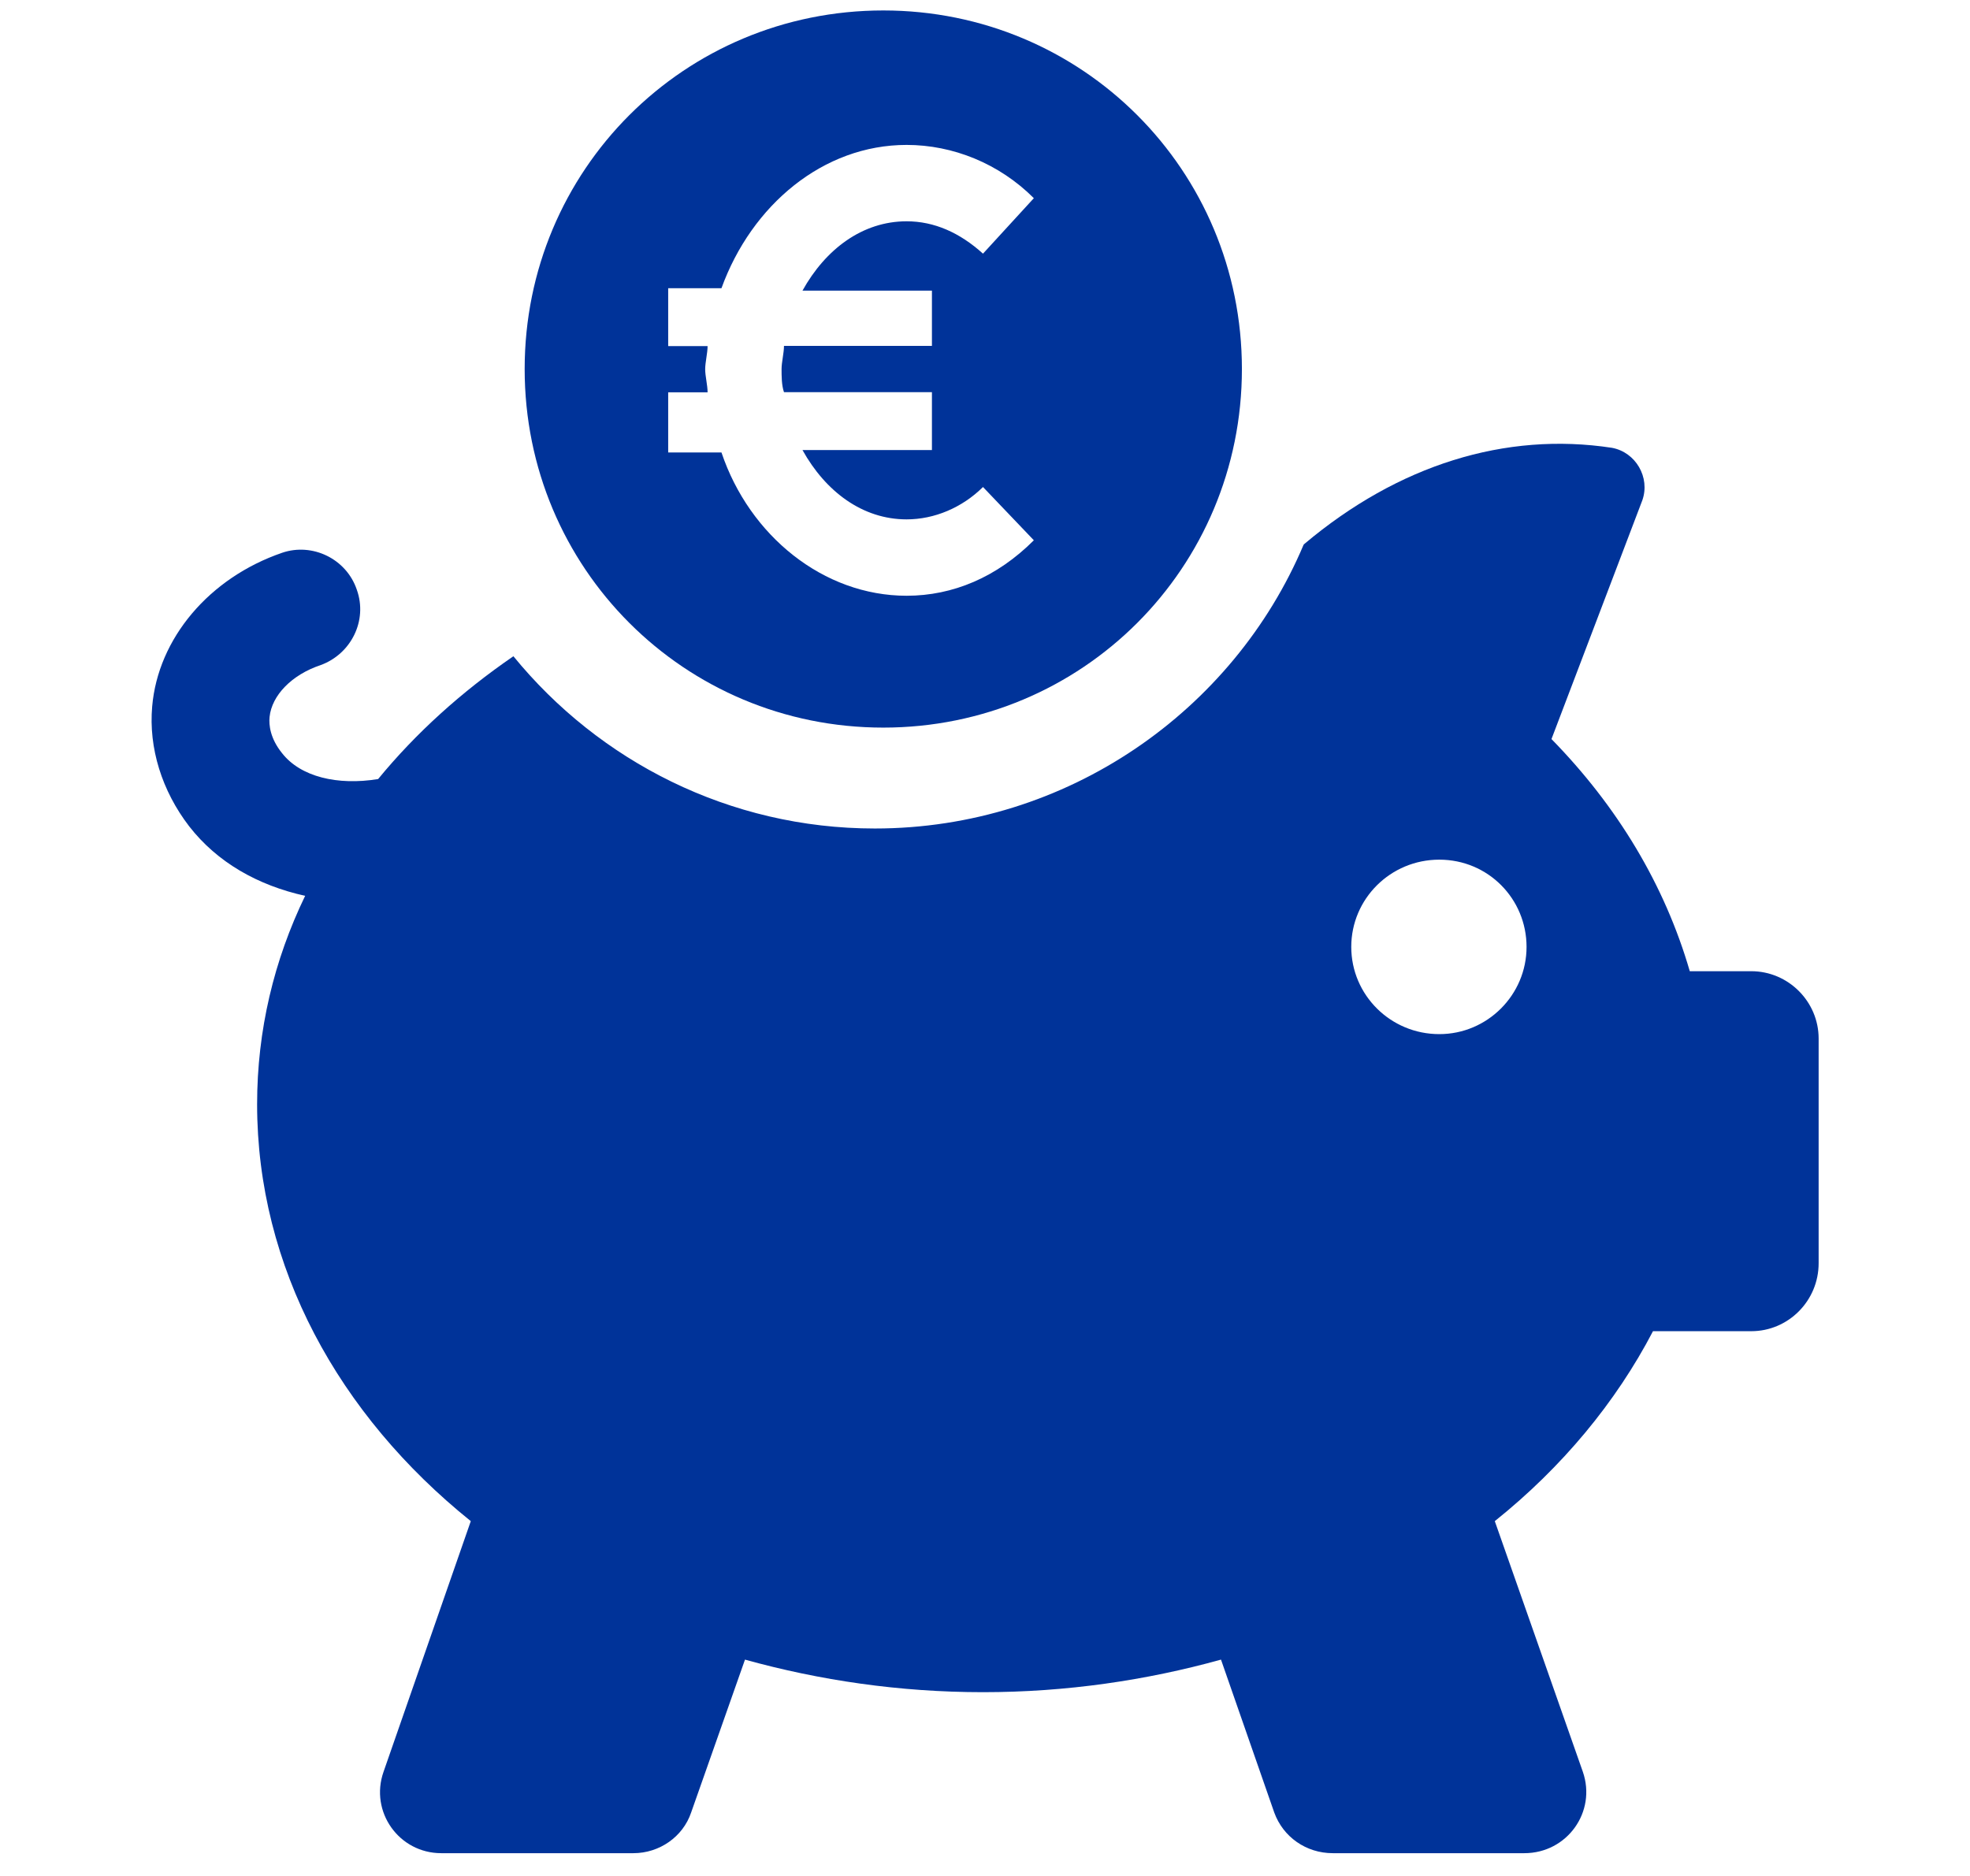 <?xml version="1.0" encoding="UTF-8"?>
<svg id="Capa_1" data-name="Capa 1" xmlns="http://www.w3.org/2000/svg" viewBox="0 0 98 93.33">
  <defs>
    <style>
      .cls-1 {
        fill: #039;
      }
    </style>
  </defs>
  <path class="cls-1" d="M87.11,48.32h-3.05c-1.25-4.3-3.6-8.2-6.88-11.55l4.52-11.88c.4-1.14-.33-2.39-1.51-2.61-5.3-.81-10.63.85-15.3,4.78l-.04.04c-3.49,8.27-11.77,14.12-21.33,14.12-7.24,0-13.72-3.35-17.98-8.57-2.58,1.77-4.85,3.82-6.73,6.11-2.02.33-3.86-.11-4.78-1.29-.59-.73-.66-1.4-.62-1.8.11-1.07,1.1-2.1,2.54-2.58,1.51-.55,2.35-2.21,1.8-3.75-.52-1.54-2.21-2.35-3.71-1.84-3.64,1.25-6.18,4.27-6.47,7.65-.18,2.06.48,4.19,1.84,5.96,1.4,1.8,3.42,2.94,5.77,3.46-1.55,3.2-2.39,6.69-2.39,10.37,0,8.09,4.05,15.45,10.63,20.74l-4.34,12.47c-.7,1.99.77,4.05,2.87,4.05h9.56c1.29,0,2.46-.81,2.87-2.02l2.68-7.61c3.71,1.03,7.69,1.62,11.84,1.62s8.13-.59,11.84-1.62l2.65,7.61c.44,1.21,1.58,2.02,2.91,2.02h9.53c2.13,0,3.6-2.06,2.91-4.05l-4.38-12.47c3.35-2.68,6.03-5.92,7.87-9.45h4.89c1.84,0,3.35-1.51,3.35-3.38v-11.18c0-1.84-1.51-3.35-3.35-3.35ZM71.6,51.45c-2.43,0-4.38-1.95-4.38-4.34s1.95-4.34,4.38-4.34,4.34,1.95,4.34,4.34-1.95,4.34-4.34,4.34Z"/>
  <path class="cls-1" d="M43.94.52c-9.9,0-17.84,7.94-17.84,17.84s7.94,17.84,17.84,17.84,17.84-7.94,17.84-17.84S53.84.52,43.94.52ZM46.36,14.33v2.88h-7.36c0,.35-.12.81-.12,1.15s0,.81.12,1.15h7.36v2.88h-6.44c1.15,2.07,2.99,3.45,5.18,3.45,1.38,0,2.76-.58,3.8-1.61l2.53,2.65c-1.84,1.84-4.03,2.76-6.33,2.76-4.14,0-7.82-2.99-9.21-7.13h-2.65v-2.99h1.96c0-.35-.12-.81-.12-1.15s.12-.81.12-1.15h-1.96v-2.88h2.65c1.5-4.14,5.06-7.13,9.21-7.13,2.3,0,4.6.92,6.33,2.65l-2.53,2.76c-1.15-1.04-2.42-1.61-3.8-1.61-2.19,0-4.03,1.38-5.18,3.45h6.44v-.12Z"/>
</svg>